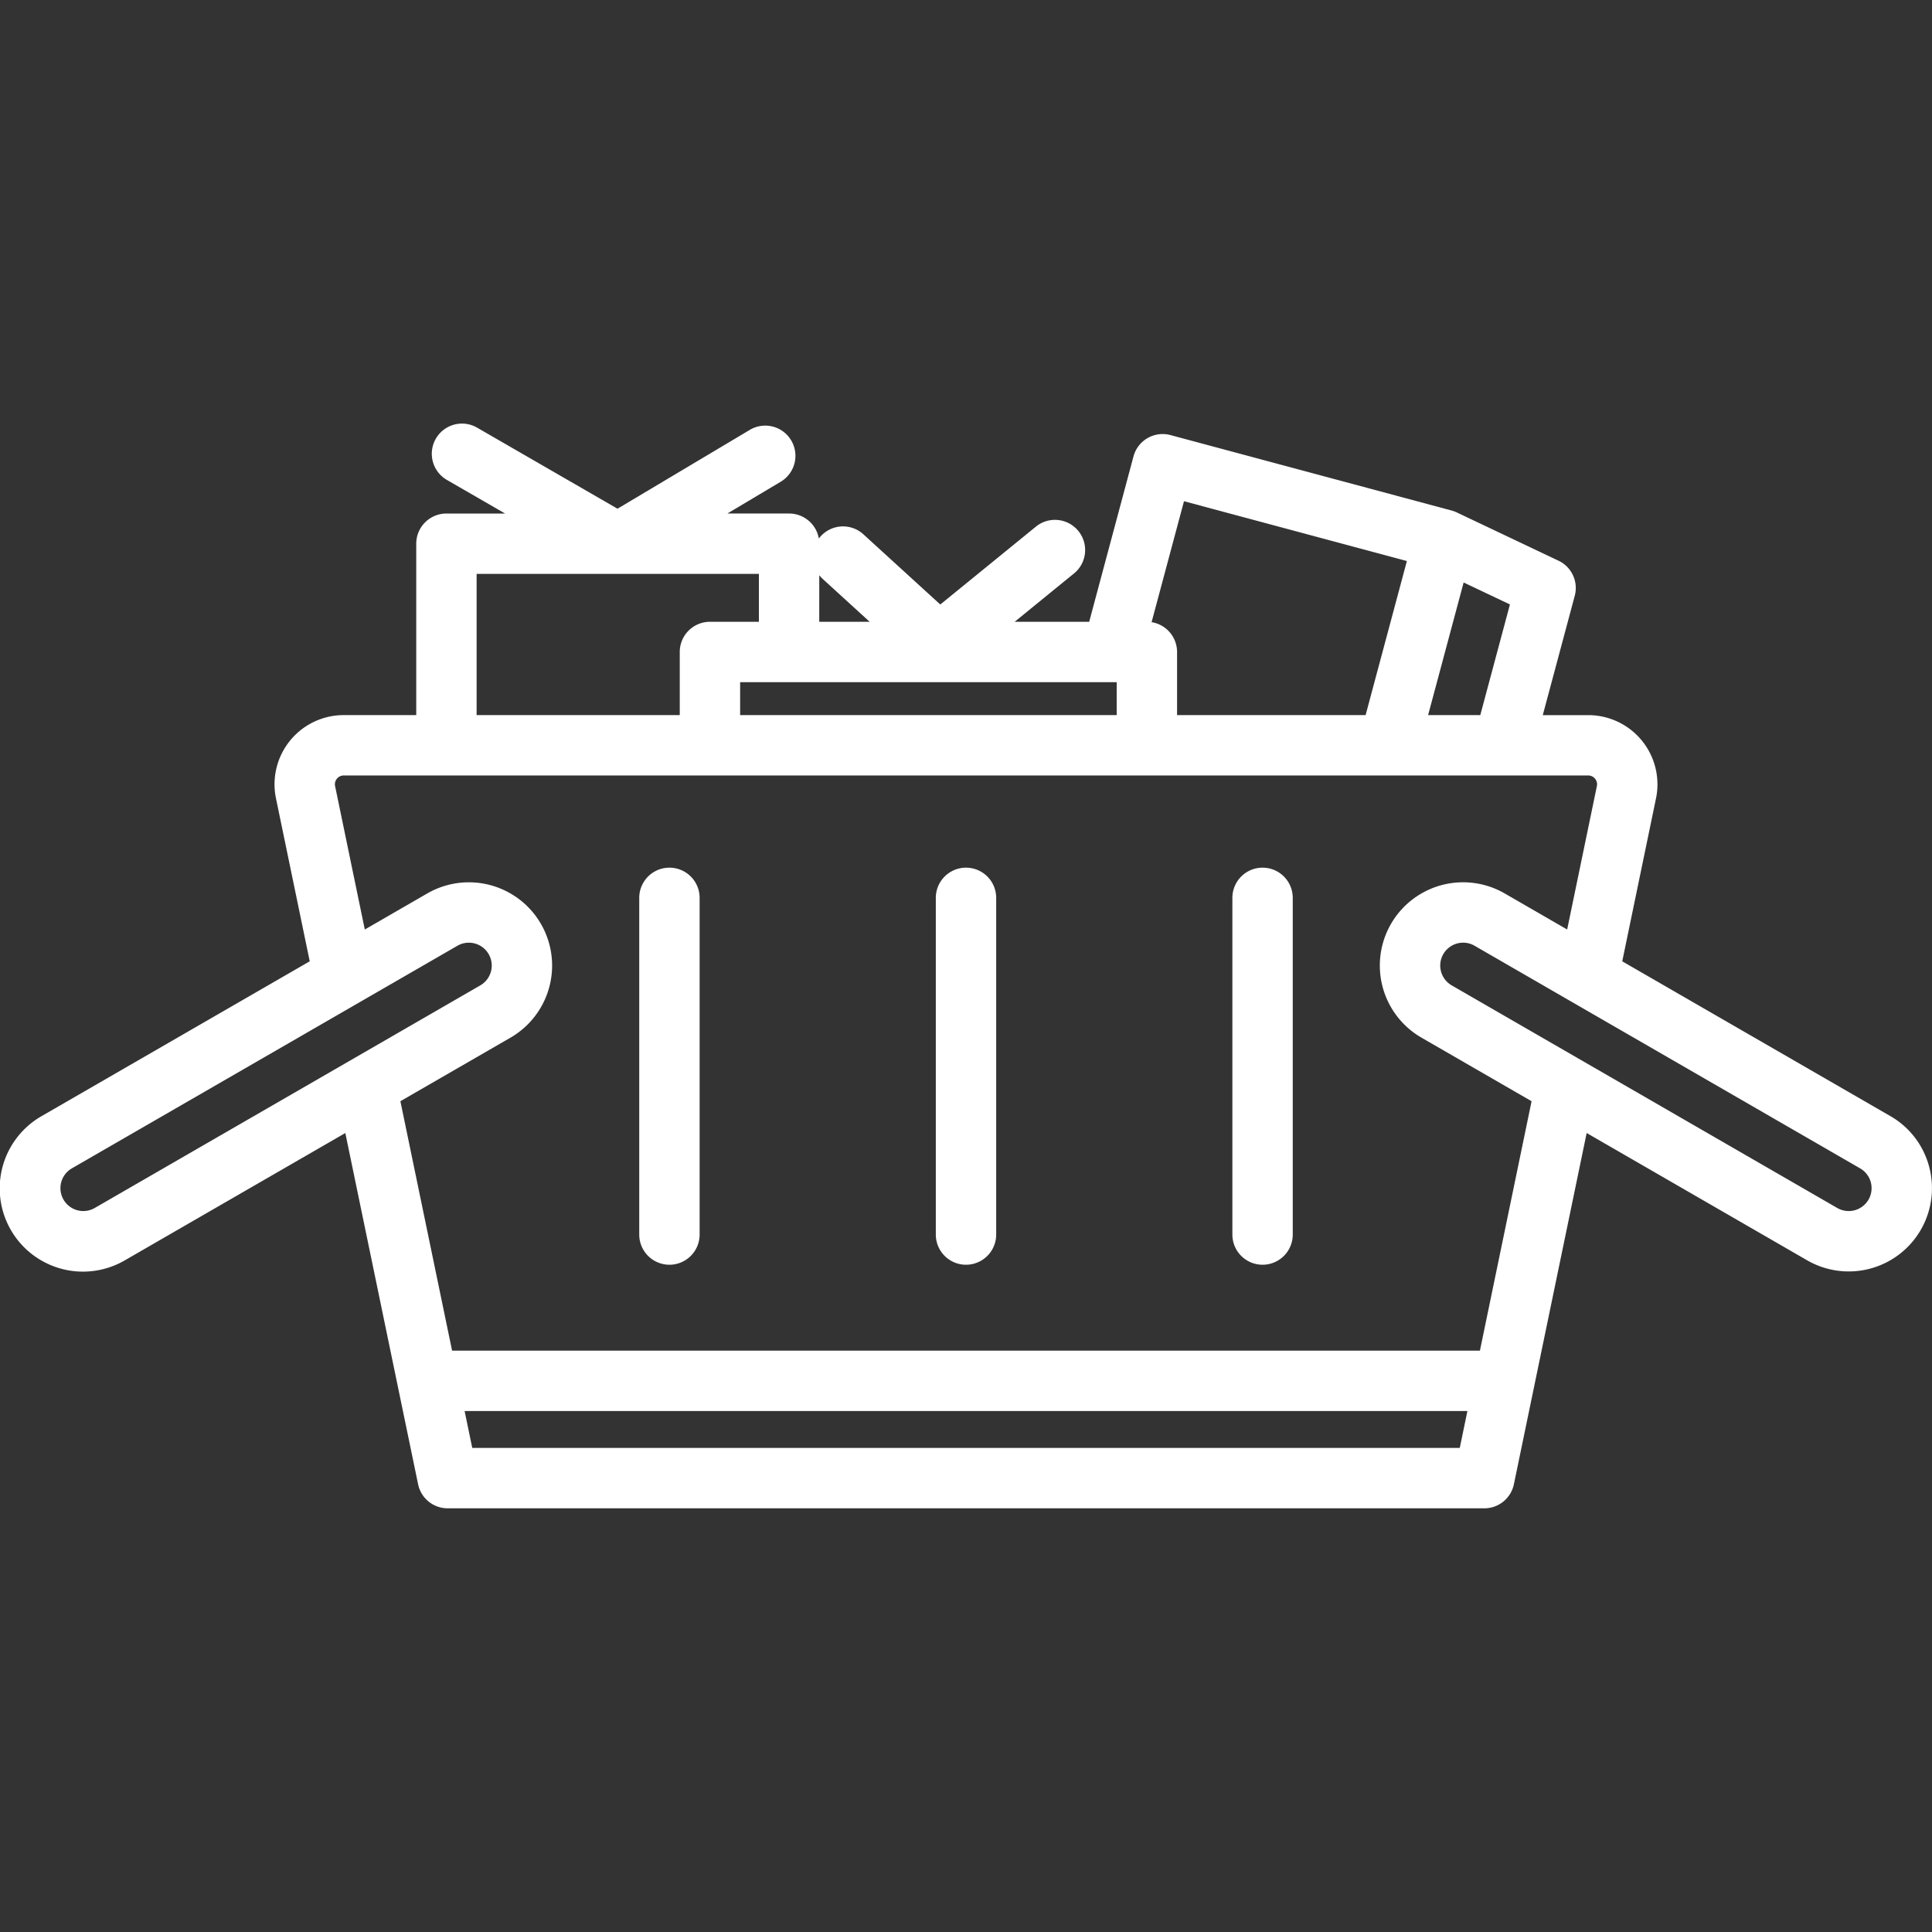 <?xml version="1.0" encoding="UTF-8"?> <svg xmlns="http://www.w3.org/2000/svg" xmlns:xlink="http://www.w3.org/1999/xlink" xmlns:svgjs="http://svgjs.dev/svgjs" id="Layer_1" height="300" viewBox="0 0 512 512" width="300" data-name="Layer 1" version="1.1"><rect x="0" y="0" width="512" height="512" fill="#333333" stroke="none"/><g width="100%" height="100%" transform="matrix(1,0,0,1,0,0)"><path d="m511.227 309.126a21.908 21.908 0 0 0 -10.293-13.367l-71.022-41 8.939-43.142a18.341 18.341 0 0 0 -18-22.1h-12l8.474-31.622a8 8 0 0 0 -4.3-9.3l-26.963-12.795a7.972 7.972 0 0 0 -1.355-.5l-74.52-20a8 8 0 0 0 -9.8 5.656l-11.741 43.821h-19.746l15.586-12.695a8 8 0 1 0 -10.105-12.4l-25.194 20.518-20.387-18.607a8 8 0 0 0 -11.3.515q-.268.3-.5.608a8 8 0 0 0 -7.882-6.627h-16.356l14.031-8.362a8 8 0 1 0 -8.19-13.743l-34.956 20.831-37.169-21.46a8 8 0 1 0 -8 13.856l15.377 8.878h-15.547a8 8 0 0 0 -8 8v45.419h-19.163a18.34 18.34 0 0 0 -18 22.106l8.938 43.141-71.007 41a22.063 22.063 0 1 0 22 38.25l58.438-33.74 19.286 93.077a8 8 0 0 0 7.833 6.377h274.731a8 8 0 0 0 7.833-6.377l19.286-93.081 58.453 33.748a22.062 22.062 0 0 0 32.291-24.883zm-123.349-154.76 12.27 5.82-7.857 29.322h-13.829zm-74.108-21.535 59.068 15.849-10.938 40.828h-49.966v-16.727a8 8 0 0 0 -6.751-7.9zm-96.657 19.61a8.126 8.126 0 0 0 .9.969l12.458 11.371h-13.36zm78.821 28.34v8.727h-99.792v-8.727zm-169.626-28.692h74.806v12.692h-12.972a8 8 0 0 0 -8 8v16.727h-53.834zm-101.214 168.048a6.063 6.063 0 1 1 -6.028-10.522l102.174-58.99a6.063 6.063 0 1 1 6.024 10.524zm361.758 63.582h-261.7l-2.025-9.776h265.75zm5.341-25.776h-272.386l-13.7-66.107 29.138-16.823a22.062 22.062 0 1 0 -21.985-38.258l-.014.008-16.569 9.566-7.865-37.962a2.342 2.342 0 0 1 2.329-2.86h307.11.359 22.241a2.343 2.343 0 0 1 2.329 2.861l-7.866 37.961-16.568-9.566-.014-.008a22.062 22.062 0 0 0 -22 38.249l29.153 16.832zm102.991-40.043a6.068 6.068 0 0 1 -8.263 2.245l-102.2-59.006a6.062 6.062 0 0 1 1.44-11.109 6.106 6.106 0 0 1 1.591-.213 6.017 6.017 0 0 1 3.01.809l102.186 59a6.063 6.063 0 0 1 2.235 8.278zm-309.778-79.958v89.226a8 8 0 0 1 -16 0v-89.226a8 8 0 0 1 16 0zm78.594 0v89.226a8 8 0 0 1 -16 0v-89.226a8 8 0 0 1 16 0zm78.593 0v89.226a8 8 0 1 1 -16 0v-89.226a8 8 0 1 1 16 0z" fill="#ffffff" fill-opacity="1" data-original-color="#000000ff" stroke="none" stroke-opacity="1"></path></g></svg> 
